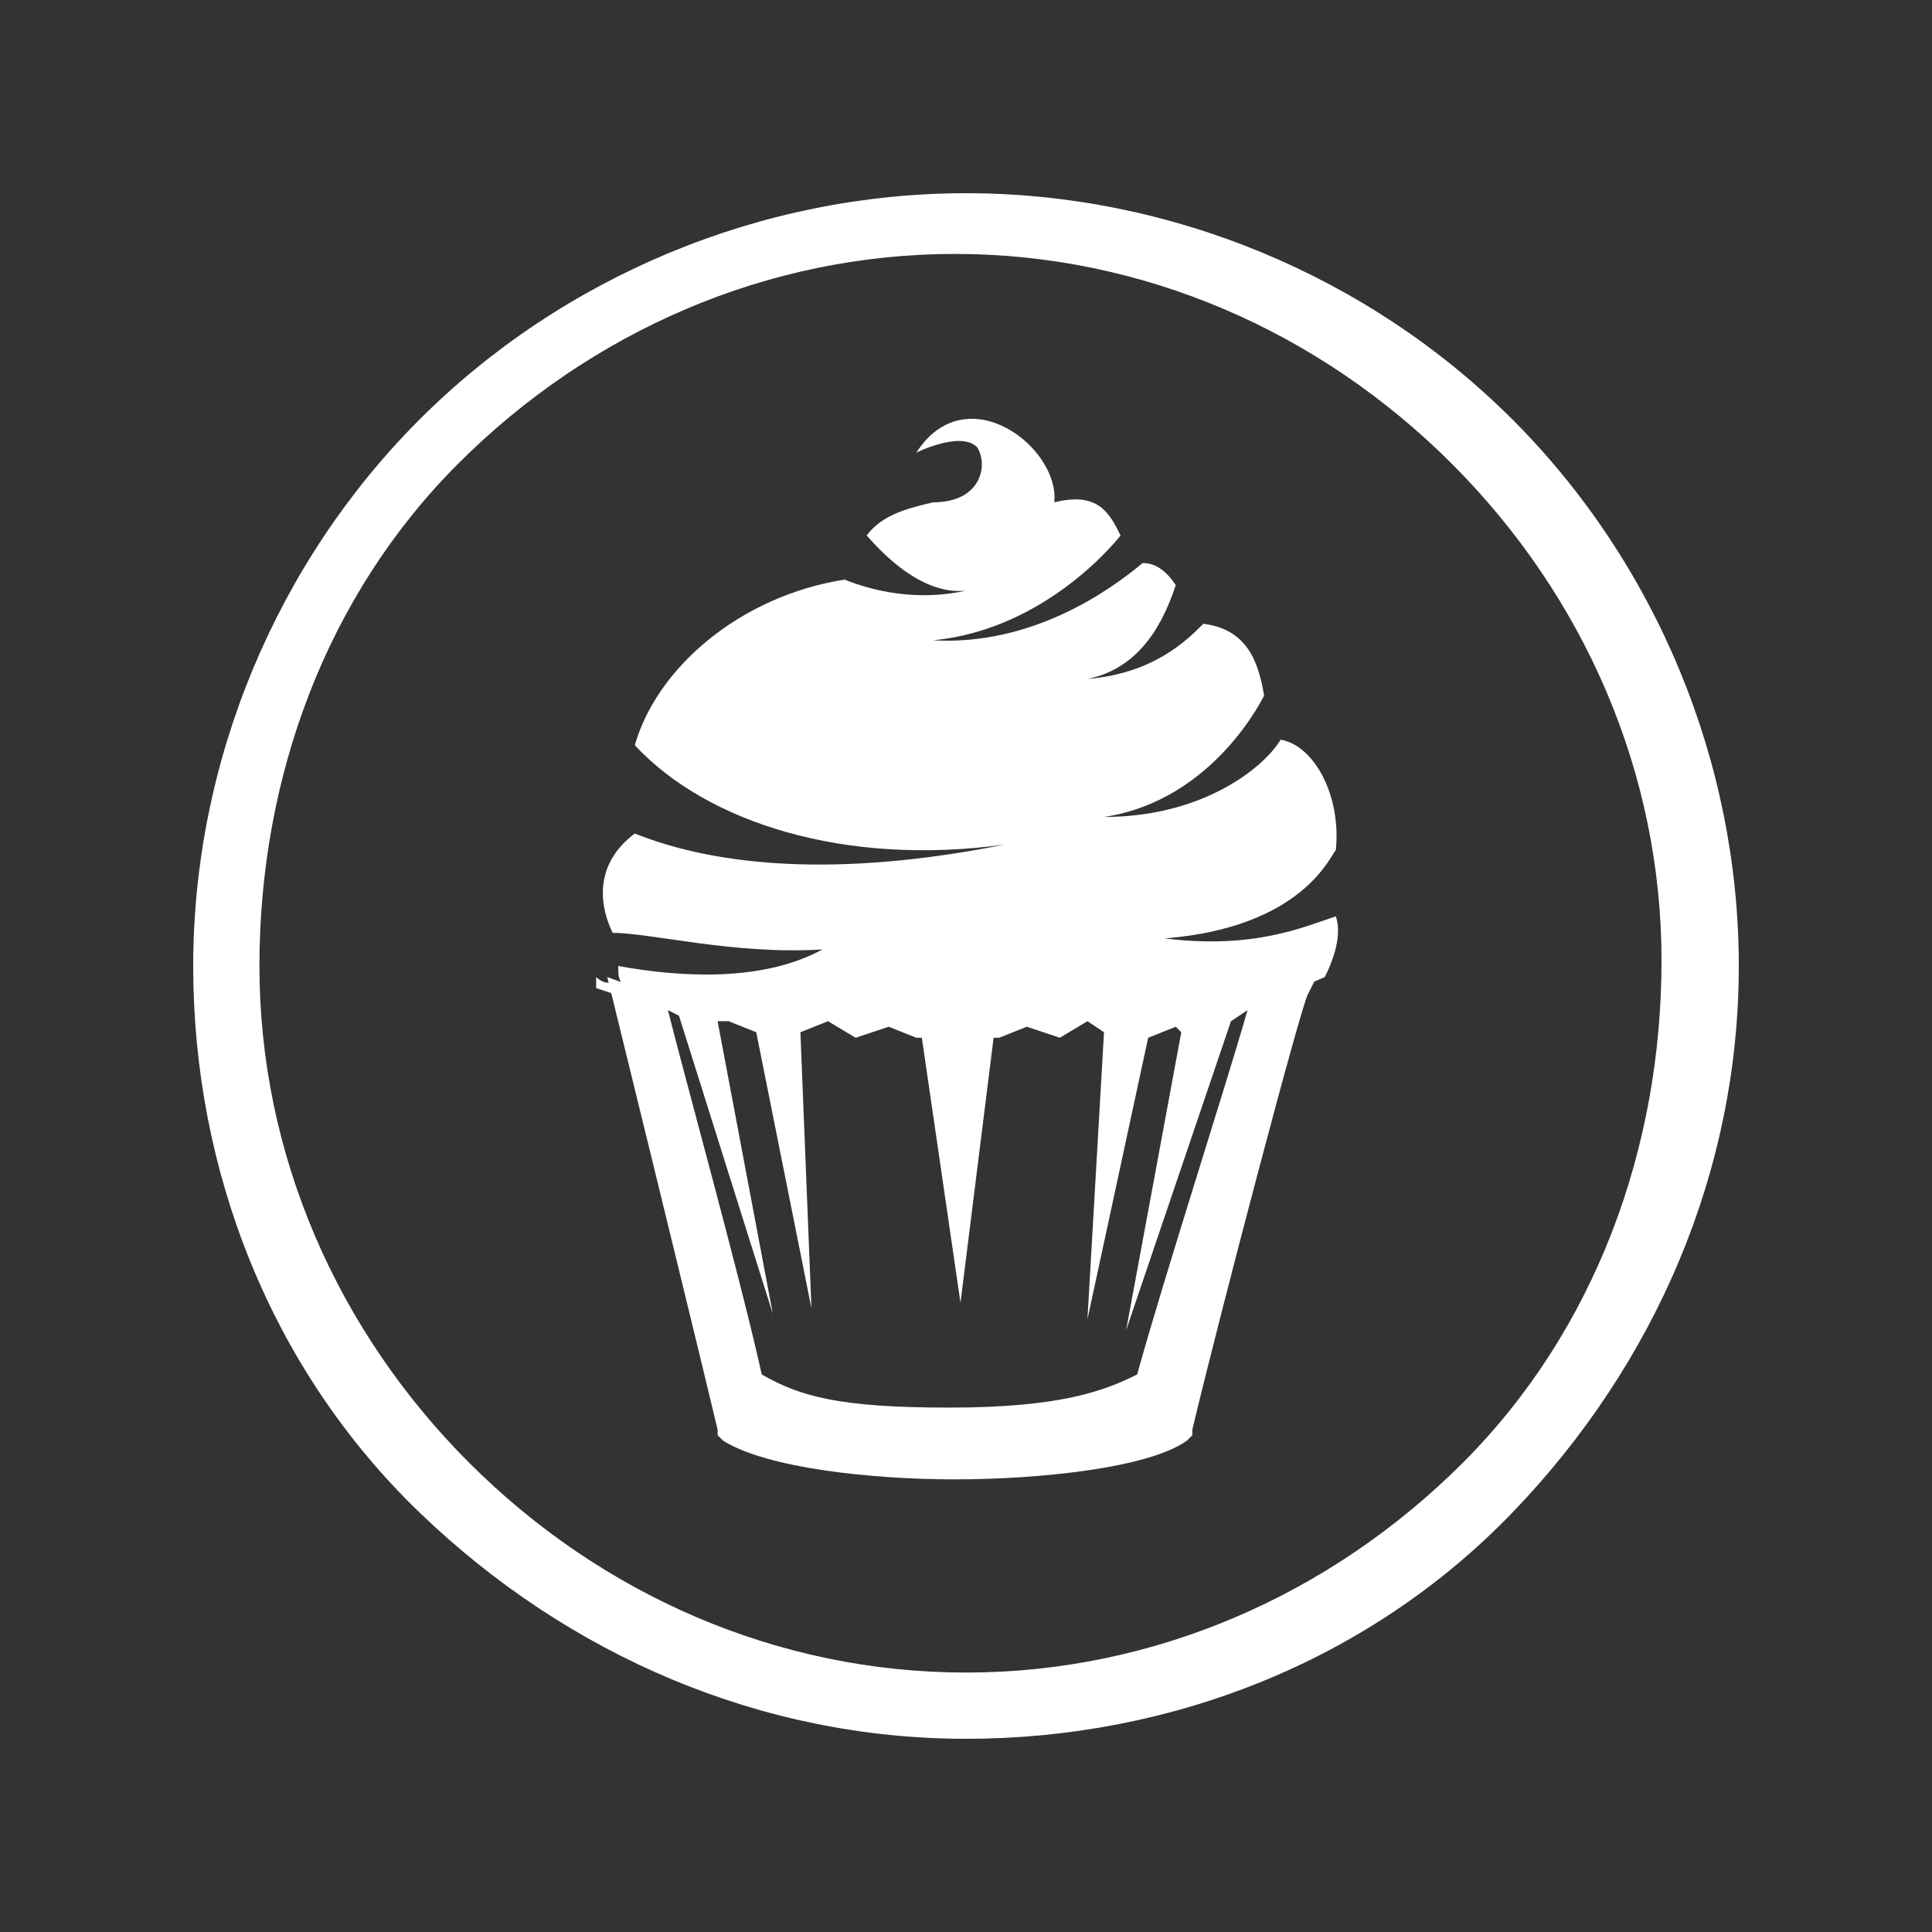 <?xml version="1.0" encoding="UTF-8"?> <!-- Generator: Adobe Illustrator 24.3.0, SVG Export Plug-In . SVG Version: 6.00 Build 0) --> <svg xmlns="http://www.w3.org/2000/svg" xmlns:xlink="http://www.w3.org/1999/xlink" id="Layer_1" x="0px" y="0px" viewBox="0 0 35 35" style="enable-background:new 0 0 35 35;" xml:space="preserve"><rect x="0" y="0" width="35" height="35" fill="#333333" stroke="none"/> <style type="text/css"> .st0{fill:#FFFFFF;} </style> <g> <g> <g> <path class="st0" d="M27.4,7.6c-2.6-2.6-6.2-4.1-9.9-4.1S10.2,5,7.6,7.6c-2.6,2.6-4.1,6.2-4.1,9.9s1.4,7.3,4.1,9.9 s6.2,4.1,9.9,4.1s7.3-1.4,9.9-4.1s4.1-6.2,4.1-9.9S30,10.2,27.4,7.6L27.4,7.6z M26.5,26.5c-2.4,2.4-5.6,3.8-9,3.8s-6.6-1.4-9-3.8 c-2.4-2.4-3.8-5.6-3.8-9s1.2-6.7,3.6-9.1s5.6-3.8,9-3.8s6.6,1.4,9,3.8c2.4,2.4,3.8,5.6,3.8,9S28.9,24.1,26.5,26.5L26.5,26.5z"></path> </g> </g> <g> <path class="st0" d="M22.4,18.2l-1.1-0.1l-0.9,0.2l-0.8-0.3l-0.4,0.3l-0.6-0.2l-0.5,0.2l-0.7-0.3l-0.7,0.3l-0.5-0.2l-0.6,0.2 l-0.5-0.3l-0.8,0.3l-0.8-0.2h-1.4l-1.1-0.4l0.1,0.4c0,0,1.4,5.7,1.9,7.8V26l0.1,0.1c0.8,0.5,2.7,0.7,4.2,0.7s3.5-0.2,4.2-0.7 l0.1-0.1v-0.1c0.5-2.1,2-7.8,2.1-7.9l0.2-0.4L22.4,18.2z M20.6,24.9c-0.6,0.3-1.4,0.6-3.4,0.6s-2.7-0.2-3.4-0.6 c-0.4-1.8-1.4-5.4-1.7-6.6l0.2,0.1l1.7,5.4l-1-5.3h0.2l0.5,0.2l1,5l-0.2-5l0.5-0.2l0.5,0.3l0.6-0.2l0.5,0.2h0.1l0.7,4.8l0.6-4.8 h0.1l0.5-0.2l0.6,0.2l0.5-0.3l0.3,0.2l-0.3,5.2l1.1-5.1l0.5-0.2l0.1,0.1l-1,5.4l1.9-5.6l0.3-0.2C22.2,19.7,21.1,23.1,20.6,24.9z"></path> <path class="st0" d="M14.9,17.2c-1.1,0.6-2.6,0.5-3.7,0.3c0,0.2,0,0.2,0.1,0.4l0.9,0.3h1.4l0.8,0.2l0.8-0.3l0.5,0.3l0.6-0.2 l0.5,0.2l0.7-0.3l0.7,0.3l0.5-0.2l0.6,0.2l0.5-0.3l0.8,0.3l0.9-0.2l1.1,0.1l1.4-0.6c0.2-0.4,0.3-0.8,0.2-1.1 c-0.6,0.2-1.5,0.6-3.1,0.4c2.5-0.2,3-1.5,3.1-1.6c0.1-1-0.4-1.9-1-2c-0.3,0.5-1.4,1.4-3.2,1.4c2-0.3,2.9-2.2,2.9-2.2 c-0.1-0.6-0.3-1.2-1.1-1.3c-0.3,0.3-0.9,0.9-2.1,1c1-0.2,1.4-1.1,1.6-1.7c-0.2-0.3-0.4-0.4-0.6-0.4c-0.6,0.5-2,1.5-3.8,1.4 c2.1-0.2,3.4-1.9,3.4-1.9c-0.2-0.4-0.4-0.8-1.2-0.6c0.1-1-1.6-2.3-2.5-0.9c0,0,0.8-0.4,1.1-0.1c0.2,0.3,0.1,1-0.8,1 c-0.4,0.1-0.9,0.2-1.2,0.6c0.1,0.1,0.9,1.1,1.8,1c-0.9,0.2-1.7,0-2.2-0.2c-1.9,0.3-3.4,1.6-3.8,3c1.3,1.4,3.8,2.2,6.7,1.8 c-3,0.6-5.2,0.4-6.7-0.2c-0.8,0.6-0.6,1.4-0.4,1.8C11.8,16.9,13.3,17.3,14.9,17.2z"></path> <path class="st0" d="M23.7,17.5l-1.3,0.6l-1-0.1h-0.1h-0.1l-0.8,0.2l-0.8-0.3h-0.1l0,0l-0.4,0.2l-0.5-0.2h-0.1L18.5,18L18,18.2 l-0.6-0.3l0,0h-0.1l-0.6,0.2l-0.5-0.2h-0.1L16.1,18l-0.6,0.2l-0.3-0.2h-0.1H15l-0.8,0.3L13.4,18h-0.1h-0.1h-1.4l-0.8-0.2l0,0 c-0.1,0-0.2-0.1-0.2-0.1c0,0.1,0,0.2,0,0.2l0.9,0.3h1.4l0.8,0.2l0.8-0.3l0.5,0.3l0.6-0.2l0.5,0.2l0.7-0.3l0.7,0.3l0.5-0.2l0.6,0.2 l0.5-0.3l0.8,0.3l0.9-0.2l1.1,0.1l1.4-0.6C23.6,17.6,23.6,17.5,23.7,17.5C23.8,17.4,23.7,17.5,23.7,17.5z"></path> </g> </g> </svg> 